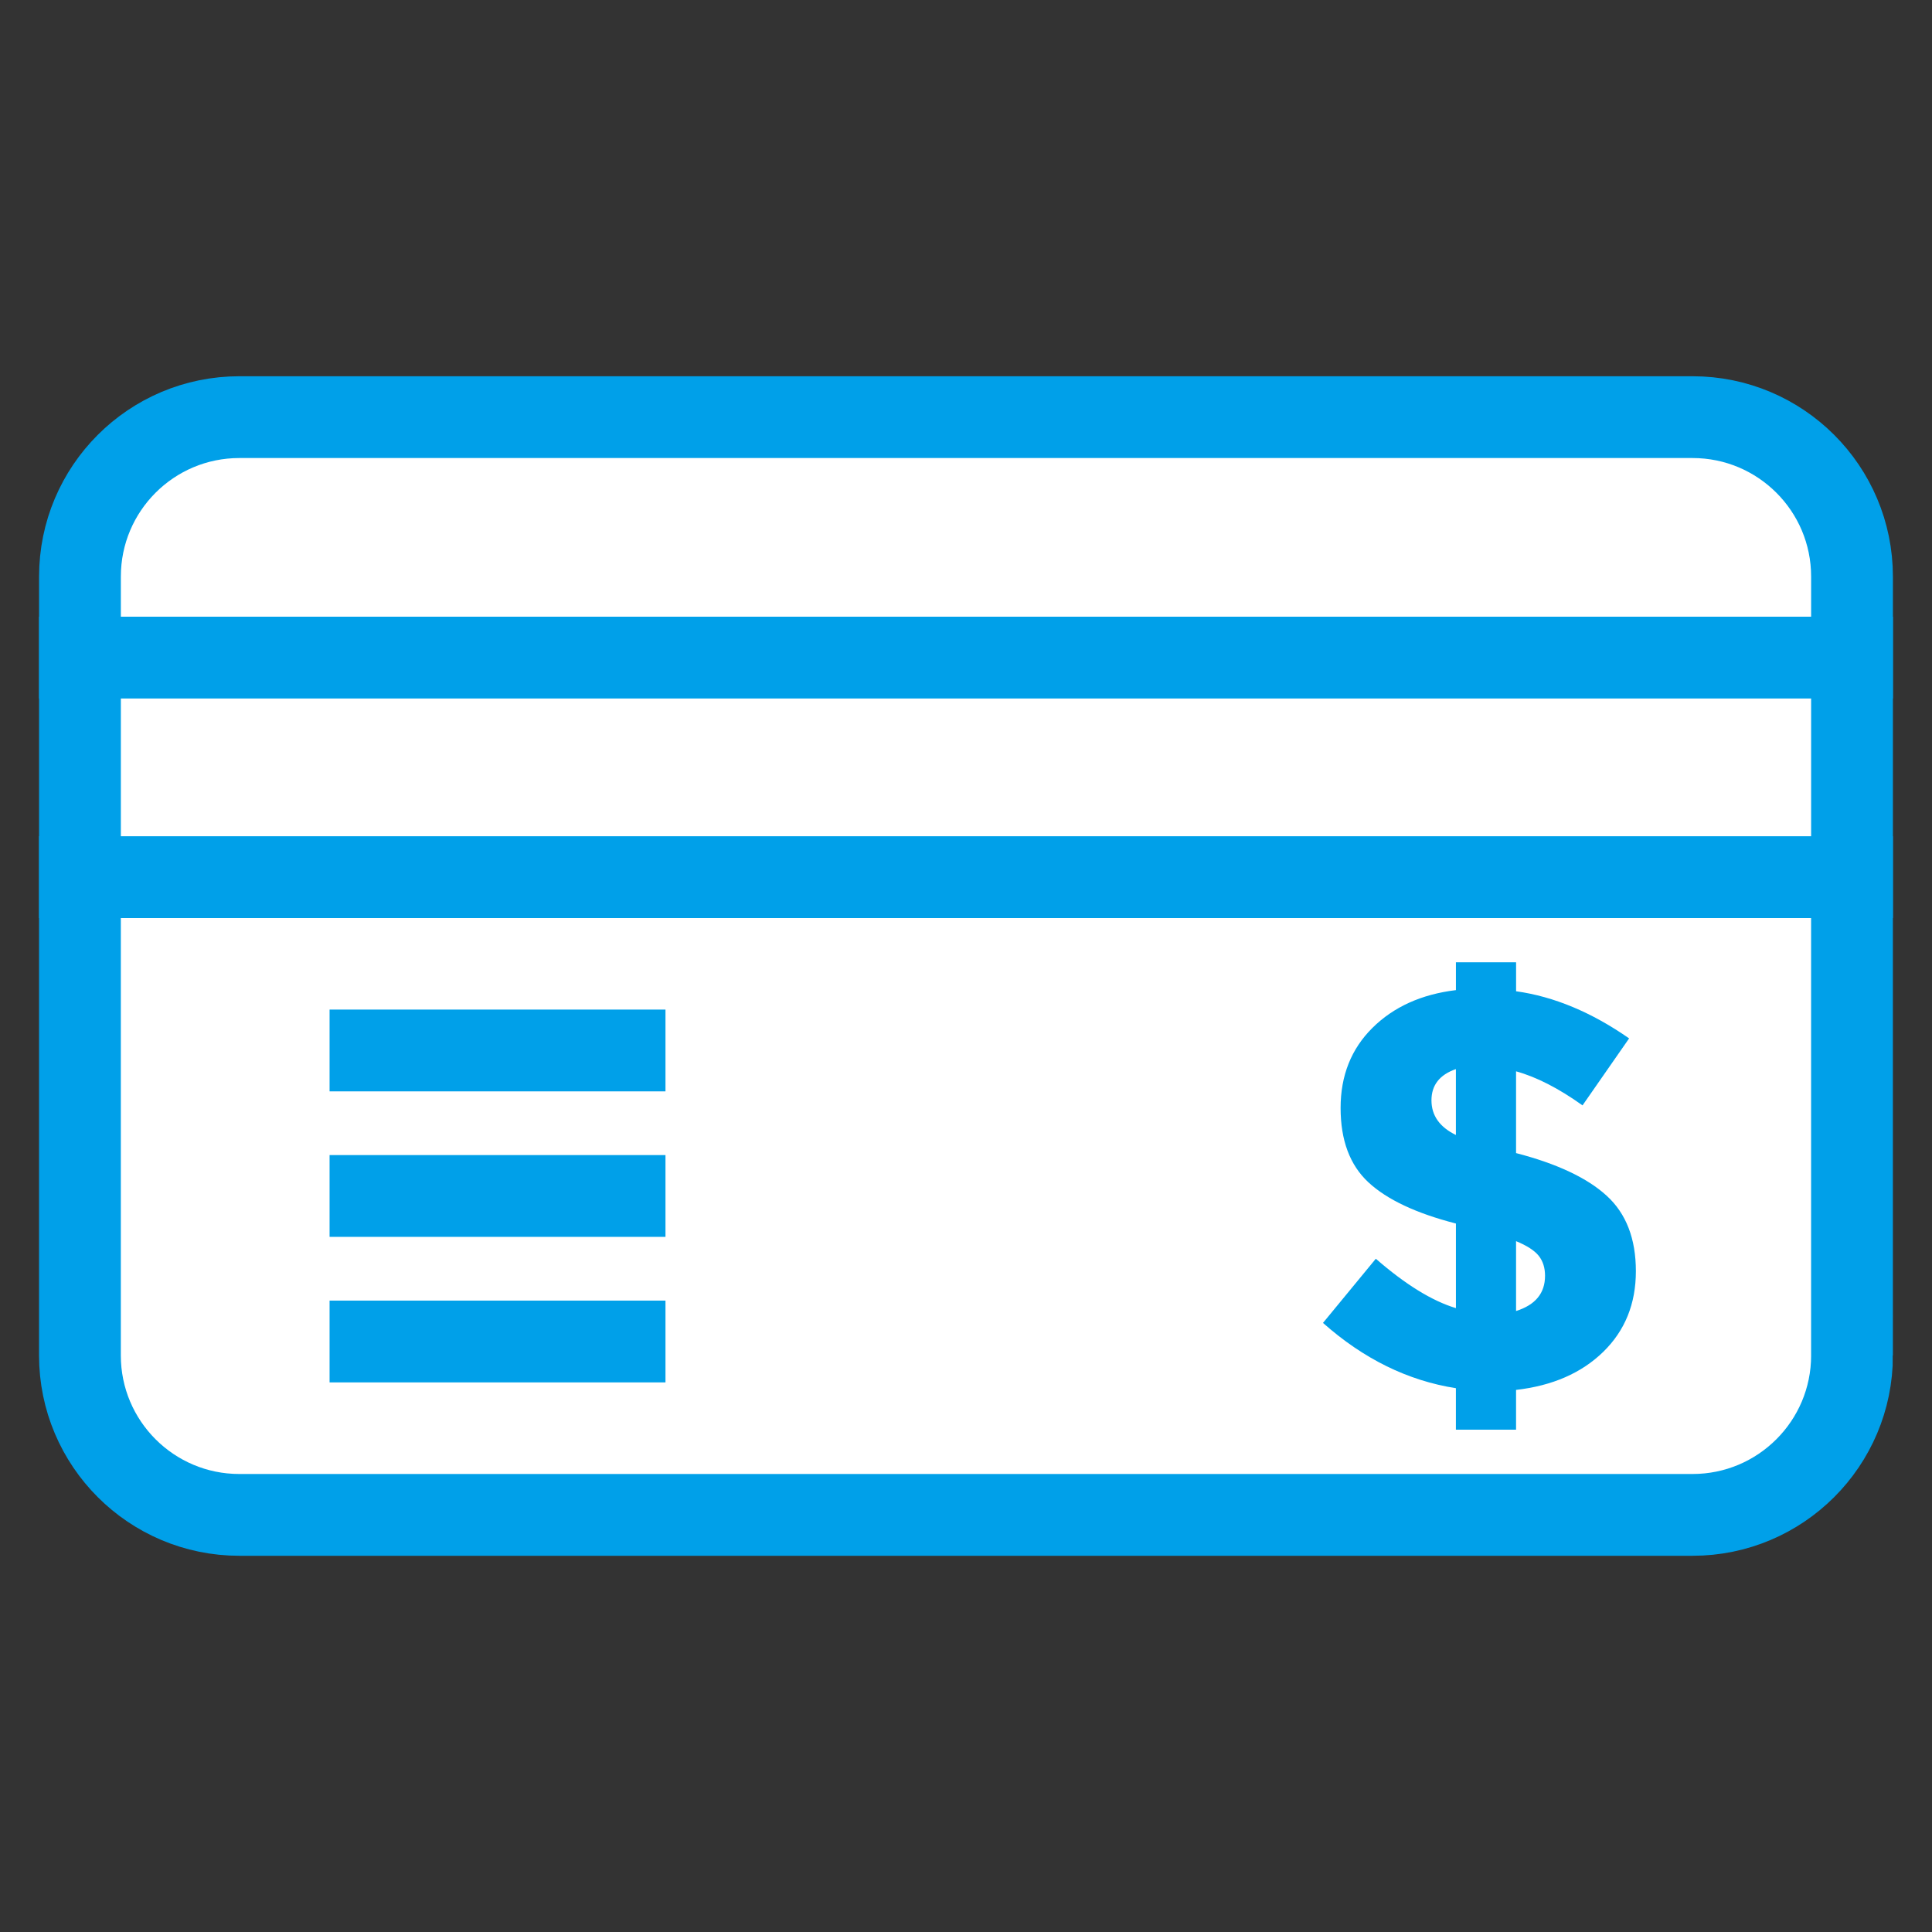<?xml version="1.0" ?>
<!DOCTYPE svg  PUBLIC '-//W3C//DTD SVG 1.1//EN'  'http://www.w3.org/Graphics/SVG/1.1/DTD/svg11.dtd'>

<svg width="800px" height="800px" viewBox="0 0 70.867 70.867" enable-background="new 0 0 70.865 70.867" id="圖層_1" version="1.1" xml:space="preserve" xmlns="http://www.w3.org/2000/svg" xmlns:xlink="http://www.w3.org/1999/xlink">
<rect x="0" y="0" width="70.867" height="70.867" fill="#333333" stroke="none"/>
<g>
<path d="M8.78,15.301h53.304   c3.229,0,5.849,2.617,5.849,5.848v2.973h-65v-2.973C2.933,17.918,5.551,15.301,8.78,15.301z" fill="#FFFFFF" stroke="#00A0E9" stroke-miterlimit="10" stroke-width="3"/>
<path d="M67.933,49.718c0,3.229-2.619,5.849-5.849,5.849   H8.78c-3.229,0-5.848-2.619-5.848-5.849V32.174h65V49.718z" fill="#FFFFFF" stroke="#00A0E9" stroke-miterlimit="10" stroke-width="3"/>
<rect fill="#FFFFFF" height="8.053" stroke="#00A0E9" stroke-miterlimit="10" stroke-width="3" width="65" x="2.933" y="24.121"/>
<g>
<path d="M53.403,52.441V50.92c-1.765-0.277-3.389-1.076-4.875-2.395l1.938-2.354    c1.083,0.943,2.063,1.548,2.938,1.812V44.88c-1.458-0.375-2.527-0.878-3.209-1.511c-0.68-0.631-1.021-1.541-1.021-2.729    c0-1.187,0.391-2.166,1.167-2.936c0.777-0.771,1.798-1.232,3.063-1.386v-1.021h2.207v1.063c1.389,0.194,2.771,0.771,4.146,1.729    l-1.709,2.457c-0.875-0.625-1.687-1.041-2.438-1.249v2.999c1.5,0.389,2.607,0.91,3.322,1.563c0.716,0.652,1.073,1.576,1.073,2.77    c0,1.195-0.4,2.181-1.198,2.959c-0.799,0.777-1.863,1.242-3.197,1.395v1.459H53.403z M53.403,39.215    c-0.599,0.208-0.896,0.59-0.896,1.146s0.298,0.979,0.896,1.271V39.215z M56.673,46.797c0-0.293-0.076-0.535-0.229-0.73    c-0.152-0.193-0.431-0.375-0.834-0.541v2.563C56.319,47.865,56.673,47.436,56.673,46.797z" fill="#00A0E9"/>
</g>
<line fill="none" stroke="#00A0E9" stroke-miterlimit="10" stroke-width="3" x1="24.41" x2="12.089" y1="38.532" y2="38.532"/>
<line fill="none" stroke="#00A0E9" stroke-miterlimit="10" stroke-width="3" x1="24.41" x2="12.089" y1="43.869" y2="43.869"/>
<line fill="none" stroke="#00A0E9" stroke-miterlimit="10" stroke-width="3" x1="24.41" x2="12.089" y1="49.207" y2="49.207"/>
</g>
</svg>